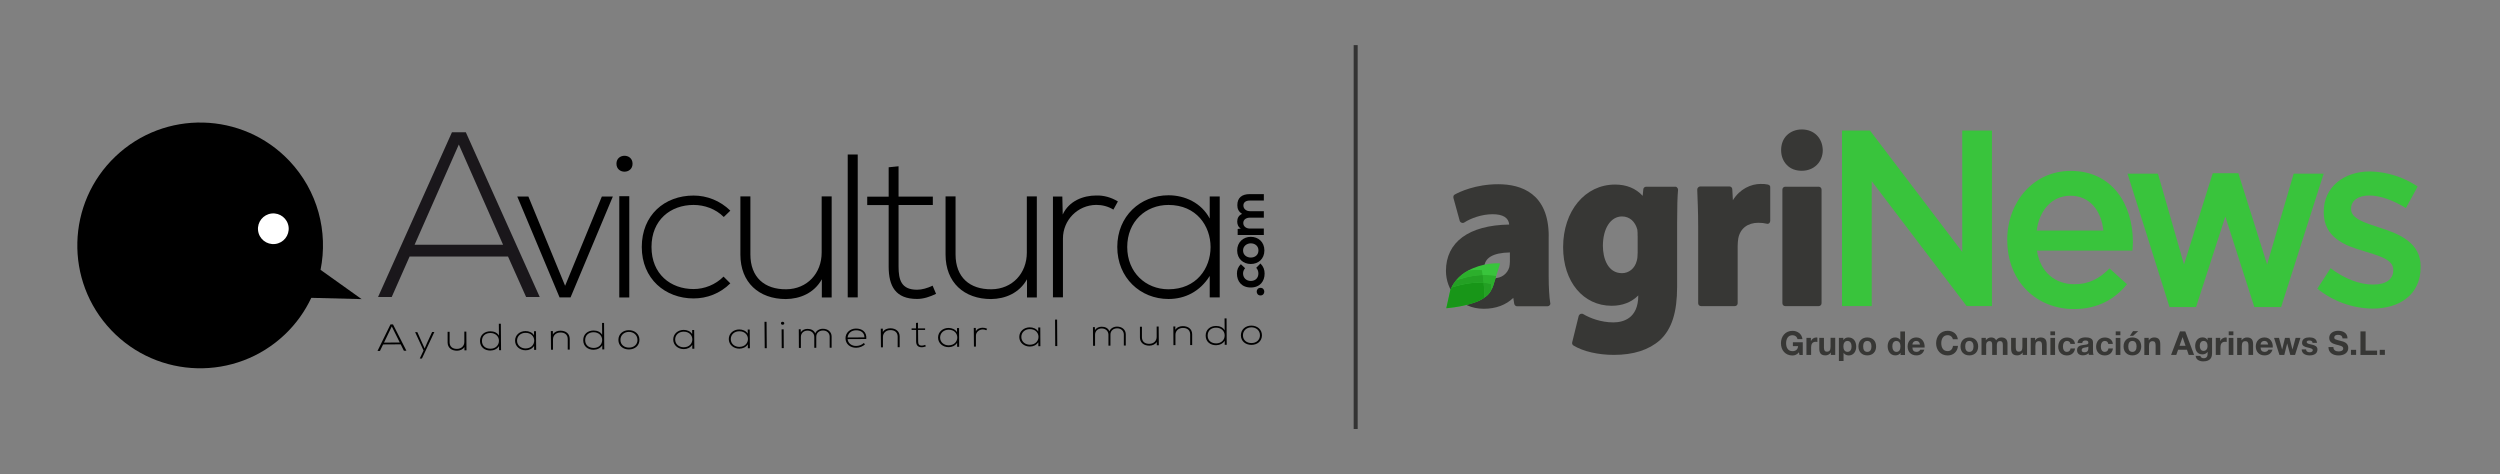 <?xml version="1.0" encoding="UTF-8"?>
<svg id="Capa_1" data-name="Capa 1" xmlns="http://www.w3.org/2000/svg" viewBox="0 0 450 85.33">
  <rect x="0" y="0" width="450" height="85.33" fill="#808080" stroke="none"/>
  <defs>
    <style>
      .cls-1 {
        fill: #373735;
      }

      .cls-1, .cls-2, .cls-3, .cls-4, .cls-5, .cls-6, .cls-7, .cls-8, .cls-9 {
        stroke-width: 0px;
      }

      .cls-2 {
        fill: #2caf2c;
      }

      .cls-10 {
        isolation: isolate;
      }

      .cls-4 {
        fill: #1a171b;
      }

      .cls-5 {
        fill: #39c43c;
      }

      .cls-6 {
        fill: #333;
      }

      .cls-7 {
        fill: #fff;
      }

      .cls-8 {
        fill: #189618;
      }

      .cls-9 {
        fill: #24a024;
      }
    </style>
  </defs>
  <g>
    <g>
      <g>
        <polygon class="cls-5" points="331.56 23.5 336.6 23.5 353.2 45.34 353.2 23.5 358.55 23.5 358.55 55.09 353.99 55.09 336.91 32.61 336.91 55.09 331.56 55.09 331.56 23.5"/>
        <path class="cls-5" d="M361.3,43.26v-.09c0-6.82,4.73-12.41,11.42-12.41,7.44,0,11.2,5.96,11.2,12.82,0,.5-.05.99-.09,1.53h-17.17c.57,3.88,3.27,6.05,6.73,6.05,2.61,0,4.47-.99,6.33-2.84l3.14,2.84c-2.21,2.71-5.27,4.47-9.56,4.47-6.77,0-11.99-5.01-11.99-12.37M378.6,41.5c-.35-3.52-2.39-6.27-5.93-6.27-3.28,0-5.58,2.57-6.06,6.27h11.99Z"/>
        <polygon class="cls-5" points="382.95 31.26 388.43 31.26 393.12 47.6 398.3 31.17 402.9 31.17 408.08 47.6 412.86 31.26 418.26 31.26 410.6 55.27 405.78 55.27 400.56 38.98 395.29 55.27 390.51 55.27 382.95 31.26"/>
        <path class="cls-5" d="M417.11,51.98l2.39-3.7c2.57,1.94,5.27,2.94,7.66,2.94s3.63-.99,3.63-2.57v-.09c0-1.85-2.48-2.48-5.22-3.34-3.45-.99-7.3-2.44-7.3-7v-.09c0-4.51,3.67-7.27,8.32-7.27,3.06.06,6.04,1,8.59,2.71l-2.12,3.88c-2.26-1.4-4.65-2.26-6.59-2.26-2.08,0-3.28.99-3.28,2.35v.09c0,1.76,2.52,2.48,5.27,3.39,3.41,1.08,7.26,2.66,7.26,6.95v.09c0,5.01-3.81,7.49-8.67,7.49-3.61-.05-7.1-1.31-9.91-3.57"/>
      </g>
      <path class="cls-1" d="M271.78,45.45v1.69c0,.34-.06.68-.11.96-.34,1.18-1.41,1.97-2.65,1.97-.68,0-1.86-.23-1.86-1.92.05-1.75,1.58-2.65,4.62-2.71M278.77,42.52c0-7.72-4.96-9.36-9.08-9.36s-7.05,1.41-7.84,1.86c-.23.11-.28.39-.23.62l1.13,4.11c.06.17.17.28.34.34.17.06.34.06.51-.06,1.13-.73,3.1-1.47,5.07-1.47,1.86,0,2.87.62,2.99,1.86-7.27.11-11.39,3.16-11.39,8.34,0,3.33,2.37,6.82,6.82,6.82,2.14,0,4-.68,5.3-1.97l.17,1.07c.06.28.28.45.51.45h5.47c.17,0,.28-.06.39-.17s.17-.28.11-.45c-.17-1.01-.28-2.71-.28-4.91,0,0,0-7.1,0-7.1Z"/>
      <path class="cls-1" d="M294.78,42.46v2.99c0,.68-.06,1.18-.17,1.52-.34,1.35-1.41,2.2-2.65,2.2-2.54,0-3.44-2.65-3.44-4.91,0-3.16,1.41-5.3,3.44-5.3,1.35,0,2.37.9,2.76,2.37.05.34.05.73.05,1.13M301.54,33.61h-5.24c-.28,0-.51.23-.51.51l-.11,1.13c-1.24-1.35-2.93-2.03-4.96-2.03-5.41,0-9.36,4.74-9.36,11.28,0,6.2,3.61,10.54,8.74,10.54,1.92,0,3.55-.62,4.79-1.86,0,4.23-2.82,4.85-4.51,4.85-2.2,0-4.23-.79-5.36-1.47-.17-.11-.34-.11-.51-.06-.17.06-.28.23-.34.34l-1.18,4.79c-.06.23.06.45.23.56,1.75,1.07,4.45,1.69,7.27,1.69,3.55,0,6.31-.9,8.29-2.65,2.14-1.97,3.1-5.02,3.1-9.59v-11.45c0-3.05.06-4.79.17-6.03,0-.17-.06-.28-.17-.39-.06-.12-.23-.17-.34-.17"/>
      <path class="cls-1" d="M318.23,33.22c-.51-.11-.79-.11-1.35-.11-1.69,0-3.72.9-4.96,2.93l-.11-1.97c0-.28-.23-.51-.51-.51h-5.24c-.17,0-.28.06-.39.17s-.17.23-.17.39c.06,1.75.17,3.78.17,6.71v13.76c0,.28.23.51.51.51h6.09c.28,0,.51-.23.51-.51v-10.37c0-.51.06-.96.11-1.3.34-1.8,1.69-2.82,3.61-2.82.62,0,1.07.06,1.52.17.17.06.34,0,.45-.11.11-.11.17-.23.17-.39v-5.98c.05-.28-.12-.51-.4-.56"/>
      <path class="cls-1" d="M324.32,30.74c2.2,0,3.78-1.58,3.78-3.72-.06-2.2-1.58-3.72-3.78-3.72-1.07,0-2.03.39-2.71,1.07s-1.01,1.63-1.01,2.65.34,1.97,1.01,2.65c.67.73,1.63,1.07,2.71,1.07"/>
      <path class="cls-1" d="M327.37,33.61h-6.03c-.28,0-.51.23-.51.51v20.47c0,.28.23.51.51.51h6.03c.28,0,.51-.23.51-.51v-20.47c0-.28-.23-.51-.51-.51"/>
      <g>
        <path class="cls-5" d="M270.02,47.43l-.71,2.27h0s-.54,1.75-.54,1.75c-.08.24-.17.46-.3.67v.02c-.2.41-.48.78-.83,1.09-.14.12-.28.23-.43.33-.36.27-.77.5-1.23.69-1.7.67-3.81,1.06-5.64,1.23l.69-3.12c.02-.12.06-.23.11-.34.04-.09.09-.19.13-.27.24-.5.53-.93.86-1.32,0,0,0,0,0,0,.63-.74,1.37-1.31,2.17-1.74,2.41-1.32,5.16-1.38,5.73-1.26Z"/>
        <g>
          <path class="cls-2" d="M266.88,49.5c-.22,0-.44.02-.66.04-.18,0-.36.03-.53.05-.19.02-.37.05-.57.08-.09,0-.17.02-.26.05-.32.05-.64.12-.97.2-.39.09-.8.2-1.19.33-.19.06-.39.12-.59.19.63-.74,1.37-1.31,2.17-1.74.81-.12,1.63-.15,2.45-.08.05.29.09.59.14.89Z"/>
          <path class="cls-2" d="M269.31,49.7h0s-.54,1.75-.54,1.75c-.08.24-.17.46-.3.67,0-.35-.02-.68-.03-1.02-.46-.09-.91-.16-1.38-.19-.04-.48-.1-.94-.17-1.41.82-.02,1.63.05,2.43.2Z"/>
          <path class="cls-9" d="M267.06,50.91c-1.9-.15-3.86.21-5.8.85.24-.5.53-.93.86-1.32.2-.07.39-.13.6-.19.39-.12.8-.23,1.19-.33.33-.08.65-.15.97-.2.09-.02.17-.04.26-.05.19-.03.38-.05.57-.08.18-.02.35-.04.53-.05.22-.02.44-.03.66-.04.07.48.13.93.17,1.41Z"/>
          <path class="cls-9" d="M268.46,52.12v.02c-.2.41-.48.78-.83,1.09-.14.12-.28.23-.43.33,0-.89-.06-1.77-.15-2.66.47.03.92.1,1.38.19.02.34.03.67.03,1.02Z"/>
          <path class="cls-8" d="M267.2,53.57c-.36.27-.77.5-1.23.69-1.7.67-3.81,1.06-5.64,1.23l.69-3.12c.02-.12.06-.23.11-.34.04-.09.09-.19.13-.27,1.94-.63,3.9-.99,5.8-.85.09.88.14,1.77.15,2.66Z"/>
        </g>
      </g>
    </g>
    <g class="cls-10">
      <path class="cls-1" d="M323.81,63.41c-.33.42-.75.58-1.16.58-1.31,0-2.08-.98-2.08-2.2s.77-2.24,2.08-2.24c.87,0,1.69.53,1.79,1.5h-.89c-.11-.47-.46-.71-.9-.71-.84,0-1.15.71-1.15,1.45s.31,1.42,1.15,1.42c.61,0,.96-.33,1.01-.91h-.94v-.69h1.78v2.29h-.59l-.1-.48Z"/>
      <path class="cls-1" d="M325.16,60.82h.8v.57h.01c.15-.39.57-.65.98-.65.06,0,.13.01.18.03v.78c-.08-.02-.2-.03-.3-.03-.62,0-.83.45-.83.99v1.38h-.84v-3.07Z"/>
      <path class="cls-1" d="M330.35,63.89h-.8v-.43h-.02c-.21.34-.58.51-.94.51-.9,0-1.12-.5-1.12-1.26v-1.89h.84v1.73c0,.5.15.75.54.75.46,0,.65-.26.65-.88v-1.61h.84v3.07Z"/>
      <path class="cls-1" d="M331,60.82h.8v.39h.01c.2-.33.53-.47.91-.47.96,0,1.4.78,1.4,1.65,0,.82-.45,1.59-1.35,1.59-.37,0-.72-.16-.92-.46h-.01v1.46h-.84v-4.15ZM333.28,62.36c0-.49-.2-.99-.74-.99s-.73.49-.73.99.19.97.74.97.73-.48.73-.97Z"/>
      <path class="cls-1" d="M336.11,60.74c.97,0,1.59.64,1.59,1.62s-.62,1.61-1.59,1.61-1.59-.64-1.59-1.61.62-1.62,1.59-1.62ZM336.11,63.34c.58,0,.75-.49.75-.98s-.17-.99-.75-.99-.74.49-.74.99.17.98.74.98Z"/>
      <path class="cls-1" d="M342.1,63.5h-.01c-.2.33-.54.47-.93.47-.93,0-1.38-.8-1.38-1.64s.46-1.59,1.36-1.59c.36,0,.72.15.91.46h0,.01v-1.54h.84v4.24h-.8v-.39ZM341.36,61.37c-.55,0-.74.48-.74.98s.22.99.74.99c.56,0,.72-.49.72-.99s-.18-.97-.72-.97Z"/>
      <path class="cls-1" d="M344.23,62.56c.02.53.28.78.75.78.34,0,.61-.21.66-.4h.74c-.24.72-.74,1.03-1.44,1.03-.97,0-1.57-.66-1.57-1.61s.64-1.62,1.57-1.62c1.04,0,1.55.88,1.49,1.82h-2.21ZM345.6,62.02c-.08-.43-.26-.65-.67-.65-.53,0-.69.42-.7.65h1.37Z"/>
      <path class="cls-1" d="M351.51,61.07c-.06-.42-.46-.74-.93-.74-.84,0-1.15.71-1.15,1.45s.31,1.42,1.15,1.42c.57,0,.89-.39.96-.95h.9c-.09,1.06-.83,1.73-1.86,1.73-1.31,0-2.08-.98-2.08-2.2s.77-2.24,2.08-2.24c.93,0,1.72.55,1.83,1.53h-.9Z"/>
      <path class="cls-1" d="M354.48,60.74c.97,0,1.59.64,1.59,1.62s-.62,1.61-1.59,1.61-1.59-.64-1.59-1.61.62-1.62,1.59-1.62ZM354.48,63.34c.58,0,.75-.49.75-.98s-.17-.99-.75-.99-.74.49-.74.99.17.98.74.98Z"/>
      <path class="cls-1" d="M356.65,60.82h.8v.42h.01c.22-.31.54-.5.94-.5s.73.14.9.51c.18-.27.5-.51.93-.51.65,0,1.12.3,1.12,1.1v2.05h-.84v-1.74c0-.41-.04-.75-.52-.75s-.56.39-.56.78v1.71h-.84v-1.72c0-.36.02-.77-.51-.77-.17,0-.57.11-.57.71v1.78h-.84v-3.07Z"/>
      <path class="cls-1" d="M364.88,63.89h-.8v-.43h-.02c-.21.34-.58.51-.94.51-.9,0-1.12-.5-1.12-1.26v-1.89h.84v1.73c0,.5.15.75.54.75.46,0,.65-.26.65-.88v-1.61h.84v3.07Z"/>
      <path class="cls-1" d="M365.52,60.82h.8v.43h.02c.21-.34.58-.51.94-.51.9,0,1.12.5,1.12,1.26v1.89h-.84v-1.73c0-.5-.15-.75-.54-.75-.46,0-.65.26-.65.88v1.61h-.84v-3.07Z"/>
      <path class="cls-1" d="M369.91,60.34h-.84v-.69h.84v.69ZM369.07,60.82h.84v3.07h-.84v-3.07Z"/>
      <path class="cls-1" d="M372.67,61.9c-.05-.34-.27-.53-.62-.53-.54,0-.72.55-.72,1s.17.97.7.97c.39,0,.62-.25.67-.62h.81c-.11.81-.67,1.26-1.48,1.26-.93,0-1.55-.65-1.55-1.57s.57-1.66,1.57-1.66c.72,0,1.39.38,1.44,1.16h-.83Z"/>
      <path class="cls-1" d="M373.95,61.76c.05-.79.75-1.03,1.44-1.03.61,0,1.35.14,1.35.87v1.6c0,.28.03.56.11.68h-.85c-.03-.1-.05-.2-.06-.3-.27.28-.66.38-1.03.38-.58,0-1.04-.29-1.04-.92,0-.69.52-.86,1.04-.93.52-.08,1-.06,1-.4,0-.36-.25-.42-.55-.42-.32,0-.53.13-.56.46h-.84ZM375.9,62.39c-.14.12-.44.13-.7.18-.26.05-.5.14-.5.45s.24.39.52.39c.66,0,.68-.52.68-.71v-.31Z"/>
      <path class="cls-1" d="M379.49,61.9c-.05-.34-.27-.53-.62-.53-.54,0-.72.55-.72,1s.17.97.7.97c.39,0,.62-.25.67-.62h.81c-.11.81-.67,1.26-1.48,1.26-.93,0-1.55-.65-1.55-1.57s.57-1.66,1.57-1.66c.72,0,1.39.38,1.44,1.16h-.83Z"/>
      <path class="cls-1" d="M381.67,60.34h-.84v-.69h.84v.69ZM380.83,60.82h.84v3.07h-.84v-3.07Z"/>
      <path class="cls-1" d="M383.83,60.74c.97,0,1.59.64,1.59,1.62s-.62,1.61-1.59,1.61-1.59-.64-1.59-1.61.62-1.62,1.59-1.62ZM383.83,63.34c.58,0,.75-.49.75-.98s-.17-.99-.75-.99-.74.49-.74.99.17.98.74.98ZM383.97,60.44h-.59l.57-.84h.93l-.91.84Z"/>
      <path class="cls-1" d="M385.97,60.82h.8v.43h.02c.21-.34.58-.51.94-.51.9,0,1.12.5,1.12,1.26v1.89h-.84v-1.73c0-.5-.15-.75-.54-.75-.46,0-.65.26-.65.88v1.61h-.84v-3.07Z"/>
      <path class="cls-1" d="M392.39,59.65h.96l1.59,4.24h-.97l-.32-.94h-1.59l-.33.94h-.94l1.61-4.24ZM392.3,62.25h1.1l-.53-1.56h-.01l-.55,1.56Z"/>
      <path class="cls-1" d="M398.16,63.69c0,.5-.18,1.36-1.59,1.36-.61,0-1.31-.28-1.35-.99h.84c.08.31.33.42.63.42.47,0,.68-.32.68-.76v-.4h-.01c-.18.32-.55.47-.92.47-.92,0-1.31-.7-1.31-1.54,0-.8.46-1.52,1.32-1.52.4,0,.71.14.91.49h.01v-.41h.8v2.87ZM397.36,62.31c0-.5-.17-.94-.72-.94-.47,0-.68.42-.68.87s.17.92.68.92c.48,0,.72-.41.72-.85Z"/>
      <path class="cls-1" d="M398.84,60.82h.8v.57h.01c.15-.39.57-.65.98-.65.06,0,.13.01.18.03v.78c-.08-.02-.2-.03-.3-.03-.62,0-.83.45-.83.99v1.38h-.84v-3.07Z"/>
      <path class="cls-1" d="M402.01,60.34h-.84v-.69h.84v.69ZM401.17,60.82h.84v3.07h-.84v-3.07Z"/>
      <path class="cls-1" d="M402.68,60.82h.8v.43h.02c.21-.34.58-.51.94-.51.9,0,1.12.5,1.12,1.26v1.89h-.84v-1.73c0-.5-.15-.75-.54-.75-.46,0-.65.26-.65.88v1.61h-.84v-3.07Z"/>
      <path class="cls-1" d="M406.9,62.56c.02.53.28.78.75.78.34,0,.61-.21.66-.4h.74c-.24.72-.74,1.03-1.44,1.03-.97,0-1.57-.66-1.57-1.61s.64-1.62,1.57-1.62c1.04,0,1.55.88,1.49,1.82h-2.21ZM408.27,62.02c-.08-.43-.26-.65-.67-.65-.53,0-.69.42-.7.65h1.37Z"/>
      <path class="cls-1" d="M413.12,63.89h-.87l-.55-2.06h-.01l-.52,2.06h-.87l-.97-3.07h.89l.56,2.08h.01l.51-2.08h.82l.52,2.08h.01l.56-2.08h.87l-.97,3.07Z"/>
      <path class="cls-1" d="M415.1,62.89c0,.37.31.52.65.52.24,0,.55-.1.55-.39,0-.26-.35-.34-.96-.48-.49-.11-.97-.28-.97-.82,0-.78.68-.99,1.34-.99s1.29.23,1.35.98h-.8c-.02-.33-.27-.42-.58-.42-.19,0-.47.04-.47.29,0,.3.47.34.96.46.49.11.97.29.97.86,0,.81-.7,1.07-1.4,1.07s-1.41-.27-1.44-1.08h.8Z"/>
      <path class="cls-1" d="M420.01,62.48c0,.56.44.78.94.78.33,0,.83-.1.83-.53,0-.46-.64-.53-1.26-.7-.63-.17-1.26-.41-1.26-1.21,0-.87.82-1.28,1.59-1.28.88,0,1.7.39,1.7,1.37h-.9c-.03-.51-.39-.64-.84-.64-.3,0-.64.12-.64.48,0,.33.2.37,1.26.64.31.08,1.26.27,1.26,1.23,0,.78-.61,1.36-1.76,1.36-.94,0-1.82-.46-1.81-1.51h.9Z"/>
      <path class="cls-1" d="M423.17,62.97h.93v.91h-.93v-.91Z"/>
      <path class="cls-1" d="M424.88,59.65h.93v3.46h2.07v.78h-3v-4.24Z"/>
      <path class="cls-1" d="M428.35,62.97h.93v.91h-.93v-.91Z"/>
    </g>
  </g>
  <rect class="cls-6" x="243.66" y="8.12" width=".72" height="69.1"/>
  <g>
    <g>
      <path class="cls-3" d="M72.71,63.15l-.59-1.17-3.16.02-.57,1.17h-.44s2.34-4.78,2.34-4.78h.45s2.41,4.74,2.41,4.74h-.44ZM71.96,61.65l-1.44-2.89-1.4,2.91,2.84-.02Z"/>
      <path class="cls-3" d="M78.19,59.75l-2.24,4.78h-.39s.68-1.44.68-1.44l-1.52-3.31h.4s.88,1.98.88,1.98l.44.97.42-.98.92-1.99h.4Z"/>
      <path class="cls-3" d="M83.6,63.07v-.61c-.29.46-.81.66-1.33.67-1,0-1.69-.54-1.7-1.47v-1.94s.36,0,.36,0v1.93c.02.76.54,1.17,1.35,1.15.77-.01,1.3-.54,1.3-1.24v-1.87s.36,0,.36,0l.03,3.37h-.36Z"/>
      <path class="cls-3" d="M90.15,58.26l.04,4.77h-.36s0-.74,0-.74c-.31.51-.92.8-1.55.81-1.04,0-1.87-.61-1.88-1.72,0-1.11.82-1.74,1.86-1.75.64,0,1.25.24,1.55.78l-.02-2.14h.36ZM86.75,61.37c0,.93.7,1.4,1.54,1.4.88,0,1.52-.59,1.52-1.43,0-.84-.68-1.4-1.54-1.4-.84,0-1.52.48-1.52,1.43Z"/>
      <path class="cls-3" d="M96.48,59.62c0,1.12.02,2.24.03,3.36h-.37s0-.71,0-.71c-.36.53-.92.78-1.52.78-1.04,0-1.9-.69-1.91-1.72,0-1.03.84-1.73,1.88-1.74.6,0,1.22.24,1.53.76v-.74s.36,0,.36,0ZM93.07,61.32c0,.84.69,1.4,1.54,1.4,2.08-.02,2.06-2.83-.02-2.81-.85,0-1.52.57-1.52,1.41Z"/>
      <path class="cls-3" d="M99.52,59.59v.6c.29-.46.81-.66,1.33-.67,1,0,1.69.54,1.7,1.47v1.94s-.36,0-.36,0v-1.93c-.02-.76-.54-1.17-1.35-1.15-.77.01-1.3.54-1.3,1.23v1.87s-.36,0-.36,0l-.03-3.36h.36Z"/>
      <path class="cls-3" d="M108.73,58.12l.04,4.77h-.36s0-.74,0-.74c-.31.51-.92.8-1.55.81-1.04,0-1.87-.61-1.88-1.72,0-1.11.82-1.74,1.86-1.75.64,0,1.25.24,1.55.78l-.02-2.14h.36ZM105.33,61.23c0,.93.7,1.4,1.54,1.4.88,0,1.52-.59,1.52-1.43,0-.84-.68-1.4-1.54-1.4-.84,0-1.52.48-1.52,1.43Z"/>
      <path class="cls-3" d="M111.31,61.19c0-1.07.83-1.76,1.88-1.76,1.05,0,1.9.67,1.91,1.73,0,1.07-.83,1.73-1.88,1.74s-1.9-.64-1.91-1.71ZM114.74,61.17c0-.87-.7-1.43-1.54-1.43-.85,0-1.53.58-1.52,1.45,0,.87.7,1.39,1.55,1.38.85,0,1.53-.54,1.52-1.41Z"/>
      <path class="cls-3" d="M124.95,59.41c0,1.12.02,2.24.03,3.36h-.37s0-.71,0-.71c-.36.53-.92.78-1.52.78-1.04,0-1.9-.69-1.91-1.72,0-1.03.84-1.73,1.88-1.74.6,0,1.22.24,1.53.76v-.74s.36,0,.36,0ZM121.53,61.11c0,.84.69,1.4,1.54,1.4,2.08-.02,2.06-2.83-.02-2.81-.85,0-1.52.57-1.52,1.41Z"/>
      <path class="cls-3" d="M134.95,59.33c0,1.12.02,2.24.03,3.36h-.37s0-.71,0-.71c-.36.53-.92.78-1.52.78-1.04,0-1.9-.69-1.91-1.72,0-1.03.84-1.73,1.88-1.74.6,0,1.22.24,1.53.76v-.74s.36,0,.36,0ZM131.54,61.04c0,.84.69,1.4,1.54,1.4,2.08-.02,2.06-2.83-.02-2.81-.85,0-1.52.57-1.52,1.41Z"/>
      <path class="cls-3" d="M137.98,57.91l.04,4.77h-.37s-.04-4.76-.04-4.76h.37Z"/>
      <path class="cls-3" d="M141.17,58.19c0,.35-.59.36-.6,0s.59-.36.6,0ZM140.69,59.28l.02,3.38h.37s-.02-3.38-.02-3.38h-.37Z"/>
      <path class="cls-3" d="M149.34,62.59v-2.01c-.02-.65-.51-1.1-1.22-1.09s-1.2.48-1.19,1.13v1.99s-.36,0-.36,0v-1.99c-.02-.65-.51-1.11-1.22-1.11s-1.19.48-1.19,1.13v1.99s-.36,0-.36,0l-.02-3.36h.35s.01.56.01.56c.25-.44.73-.63,1.21-.63.57,0,1.17.22,1.39.82.22-.55.8-.84,1.38-.84.91,0,1.57.57,1.57,1.4v2.01s-.36,0-.36,0Z"/>
      <path class="cls-3" d="M152.19,60.89c0-1.01.83-1.74,1.88-1.75s1.99.56,1.86,1.88l-3.36.02c.08.79.76,1.24,1.53,1.23.49,0,1.06-.18,1.34-.52l.27.19c-.36.43-1.01.65-1.61.66-1.05,0-1.9-.65-1.91-1.71ZM155.6,60.73c-.01-.83-.62-1.29-1.52-1.28-.77,0-1.43.48-1.51,1.3l3.03-.02Z"/>
      <path class="cls-3" d="M158.91,59.16v.6c.29-.47.81-.66,1.33-.67,1,0,1.69.54,1.7,1.47v1.94s-.36,0-.36,0v-1.93c-.02-.76-.54-1.17-1.35-1.15-.77.01-1.3.54-1.3,1.23v1.87s-.36,0-.36,0l-.03-3.36h.36Z"/>
      <path class="cls-3" d="M165.24,58.1v1.01s1.28,0,1.28,0v.28s-1.27,0-1.27,0l.02,2.05c0,.46.11.78.69.77.18,0,.39-.06.57-.14l.13.27c-.23.1-.47.17-.7.17-.79,0-1.05-.41-1.06-1.07v-2.05s-.81,0-.81,0v-.28s.79,0,.79,0v-.98s.36-.04.36-.04Z"/>
      <path class="cls-3" d="M172.63,59.06c0,1.12.02,2.24.02,3.36h-.37s0-.71,0-.71c-.36.53-.92.78-1.52.78-1.04,0-1.9-.69-1.91-1.72,0-1.03.84-1.73,1.88-1.74.6,0,1.22.24,1.53.76v-.74s.37,0,.37,0ZM169.22,60.76c0,.84.69,1.4,1.54,1.4,2.08-.02,2.06-2.83-.02-2.81-.85,0-1.52.57-1.52,1.41Z"/>
      <path class="cls-3" d="M175.64,59.03l.02.6c.23-.46.76-.64,1.23-.64.28,0,.55.06.8.19l-.16.27c-.2-.11-.42-.15-.64-.15-.69.01-1.23.52-1.22,1.13v1.96s-.36,0-.36,0l-.03-3.36h.35Z"/>
      <path class="cls-3" d="M187.25,58.95c0,1.12.02,2.24.02,3.36h-.37s0-.71,0-.71c-.36.53-.92.78-1.52.78-1.04,0-1.9-.69-1.91-1.72,0-1.03.84-1.73,1.88-1.74.6,0,1.22.24,1.53.76v-.74s.37,0,.37,0ZM183.84,60.65c0,.84.69,1.4,1.54,1.4,2.08-.02,2.06-2.83-.02-2.81-.85,0-1.52.57-1.52,1.41Z"/>
      <path class="cls-3" d="M190.28,57.52l.03,4.77h-.37s-.03-4.76-.03-4.76h.37Z"/>
      <path class="cls-3" d="M202.29,62.2v-2.01c-.02-.65-.51-1.1-1.22-1.09s-1.2.48-1.19,1.13v1.99s-.36,0-.36,0v-1.99c-.02-.65-.51-1.11-1.22-1.11s-1.19.48-1.19,1.13v1.99s-.36,0-.36,0l-.02-3.36h.35s.01.56.01.56c.25-.44.73-.63,1.21-.63.57,0,1.17.22,1.39.82.22-.55.8-.84,1.38-.84.91,0,1.57.57,1.57,1.4v2.01s-.36,0-.36,0Z"/>
      <path class="cls-3" d="M208.22,62.16v-.61c-.29.46-.81.66-1.33.67-1,0-1.69-.54-1.7-1.47v-1.94s.36,0,.36,0v1.93c.02.76.54,1.17,1.35,1.15.77-.01,1.3-.54,1.3-1.24v-1.87s.36,0,.36,0l.03,3.37h-.36Z"/>
      <path class="cls-3" d="M211.56,58.77v.6c.29-.47.81-.66,1.33-.67,1,0,1.69.54,1.7,1.47v1.94s-.36,0-.36,0v-1.93c-.02-.76-.54-1.17-1.35-1.15-.77.01-1.3.54-1.3,1.23v1.87s-.36,0-.36,0l-.02-3.36h.36Z"/>
      <path class="cls-3" d="M220.78,57.3l.03,4.77h-.36s0-.74,0-.74c-.31.51-.92.8-1.55.81-1.04,0-1.87-.61-1.88-1.72,0-1.11.82-1.74,1.86-1.75.64,0,1.25.24,1.56.78l-.02-2.14h.36ZM217.38,60.41c0,.93.7,1.4,1.54,1.4.88,0,1.52-.59,1.52-1.43s-.67-1.4-1.54-1.4c-.84,0-1.52.48-1.52,1.43Z"/>
      <path class="cls-3" d="M223.36,60.37c0-1.07.83-1.76,1.88-1.76,1.05,0,1.9.67,1.91,1.73,0,1.07-.83,1.73-1.88,1.74-1.05,0-1.9-.64-1.91-1.71ZM226.79,60.34c0-.87-.7-1.43-1.54-1.42-.85,0-1.53.58-1.52,1.45,0,.87.7,1.39,1.54,1.38.85,0,1.53-.54,1.52-1.41Z"/>
    </g>
    <g>
      <path class="cls-3" d="M93.13,35.38h1.98l6.61,16.06,6.61-16.06h1.98l-7.61,18.15h-1.98l-7.61-18.15Z"/>
      <path class="cls-3" d="M113.86,29.47c0,1.91-2.9,1.91-2.9,0s2.9-1.91,2.9,0ZM111.47,35.31v18.23h1.8v-18.23h-1.8Z"/>
      <path class="cls-3" d="M131.46,51c-1.84,1.84-4.23,2.72-6.61,2.72-5.11,0-9.33-3.53-9.33-9.26s4.08-9.26,9.33-9.26c2.39,0,4.78.92,6.61,2.72l-1.18,1.14c-1.47-1.47-3.49-2.17-5.44-2.17-4.12,0-7.57,2.68-7.57,7.57s3.45,7.57,7.57,7.57c1.95,0,3.93-.77,5.4-2.24l1.21,1.21Z"/>
      <path class="cls-3" d="M147.93,53.54v-3.27c-1.4,2.5-3.93,3.53-6.47,3.56-4.85,0-8.19-2.98-8.19-8.01v-10.47h1.8v10.44c0,4.12,2.54,6.32,6.47,6.28,3.75-.04,6.36-2.87,6.36-6.61v-10.11h1.8v18.19h-1.76Z"/>
      <path class="cls-3" d="M154.39,27.81v25.72h-1.8v-25.72h1.8Z"/>
      <path class="cls-3" d="M161.74,29.91v5.48h6.17v1.51h-6.17v11.06c0,2.46.51,4.19,3.34,4.19.88,0,1.87-.29,2.79-.73l.62,1.47c-1.14.55-2.28.92-3.42.92-3.86,0-5.11-2.28-5.11-5.84v-11.06h-3.86v-1.51h3.86v-5.29l1.76-.18Z"/>
      <path class="cls-3" d="M184.86,53.54v-3.27c-1.4,2.5-3.93,3.53-6.47,3.56-4.85,0-8.19-2.98-8.19-8.01v-10.47h1.8v10.44c0,4.12,2.54,6.32,6.47,6.28,3.75-.04,6.36-2.87,6.36-6.61v-10.11h1.8v18.19h-1.76Z"/>
      <path class="cls-3" d="M191.22,35.38l.07,3.23c1.14-2.46,3.71-3.42,6.03-3.42,1.36-.04,2.68.33,3.9,1.07l-.81,1.47c-.96-.59-2.02-.85-3.09-.85-3.38.04-5.99,2.76-5.99,6.06v10.58h-1.8v-18.15h1.69Z"/>
      <path class="cls-3" d="M219.55,35.38v18.15h-1.8v-3.86c-1.76,2.83-4.48,4.15-7.42,4.15-5.07,0-9.22-3.82-9.22-9.37s4.15-9.3,9.22-9.3c2.94,0,5.92,1.36,7.42,4.19v-3.97h1.8ZM202.9,44.46c0,4.56,3.31,7.61,7.42,7.61,10.11,0,10.11-15.18,0-15.18-4.12,0-7.42,3.01-7.42,7.57Z"/>
    </g>
    <g>
      <path class="cls-3" d="M226.89,51.81c.91,0,.91,1.37,0,1.37s-.91-1.37,0-1.37Z"/>
      <path class="cls-3" d="M226.89,47.44c.53.54.74,1.11.74,1.81,0,1.36-.82,2.5-2.49,2.5s-2.49-1.13-2.49-2.5c0-.67.19-1.18.7-1.7l.77.73c-.25.28-.37.62-.37.94,0,.78.57,1.35,1.39,1.35.9,0,1.37-.61,1.37-1.33,0-.37-.11-.74-.39-1.03l.76-.78Z"/>
      <path class="cls-3" d="M225.14,42.63c1.35,0,2.45.92,2.45,2.45s-1.1,2.44-2.45,2.44-2.45-.93-2.45-2.43,1.11-2.46,2.45-2.46ZM225.14,46.36c.72,0,1.38-.43,1.38-1.28s-.67-1.28-1.38-1.28-1.39.5-1.39,1.28c0,.84.69,1.28,1.39,1.28Z"/>
      <path class="cls-3" d="M227.49,39.18h-2.52c-.62,0-1.18.32-1.18.96s.56,1,1.18,1h2.52v1.16h-4.71v-1.08l.57-.09c-.48-.25-.65-.79-.65-1.24,0-.56.23-1.12.88-1.39-.67-.42-.86-.96-.86-1.57,0-1.33.82-1.99,2.23-1.99h2.54v1.16h-2.54c-.62,0-1.14.26-1.14.89s.54,1.02,1.16,1.02h2.52v1.16Z"/>
    </g>
    <path class="cls-4" d="M94.7,53.46l-3.26-7.29h-17.71l-3.22,7.29h-2.46l13.3-29.65h2.5l13.3,29.65h-2.46ZM90.55,44.05l-7.96-18.04-7.96,18.04h15.93Z"/>
    <path class="cls-7" d="M52.45,41.17c0,1.8-1.46,3.26-3.26,3.26s-3.26-1.46-3.26-3.26,1.46-3.26,3.26-3.26,3.26,1.46,3.26,3.26Z"/>
    <path class="cls-3" d="M57.7,48.57c1.38-6.83-.48-14.2-5.64-19.64-8.42-8.85-22.42-9.2-31.27-.78-8.85,8.42-9.2,22.42-.78,31.27,8.42,8.85,22.42,9.2,31.27.78,2.04-1.94,3.62-4.18,4.75-6.59l9.06.23-7.39-5.27ZM49.51,43.92c-1.52.17-2.89-.92-3.06-2.44-.17-1.51.92-2.88,2.44-3.05,1.52-.17,2.88.92,3.06,2.43.17,1.52-.92,2.89-2.44,3.06Z"/>
  </g>
</svg>